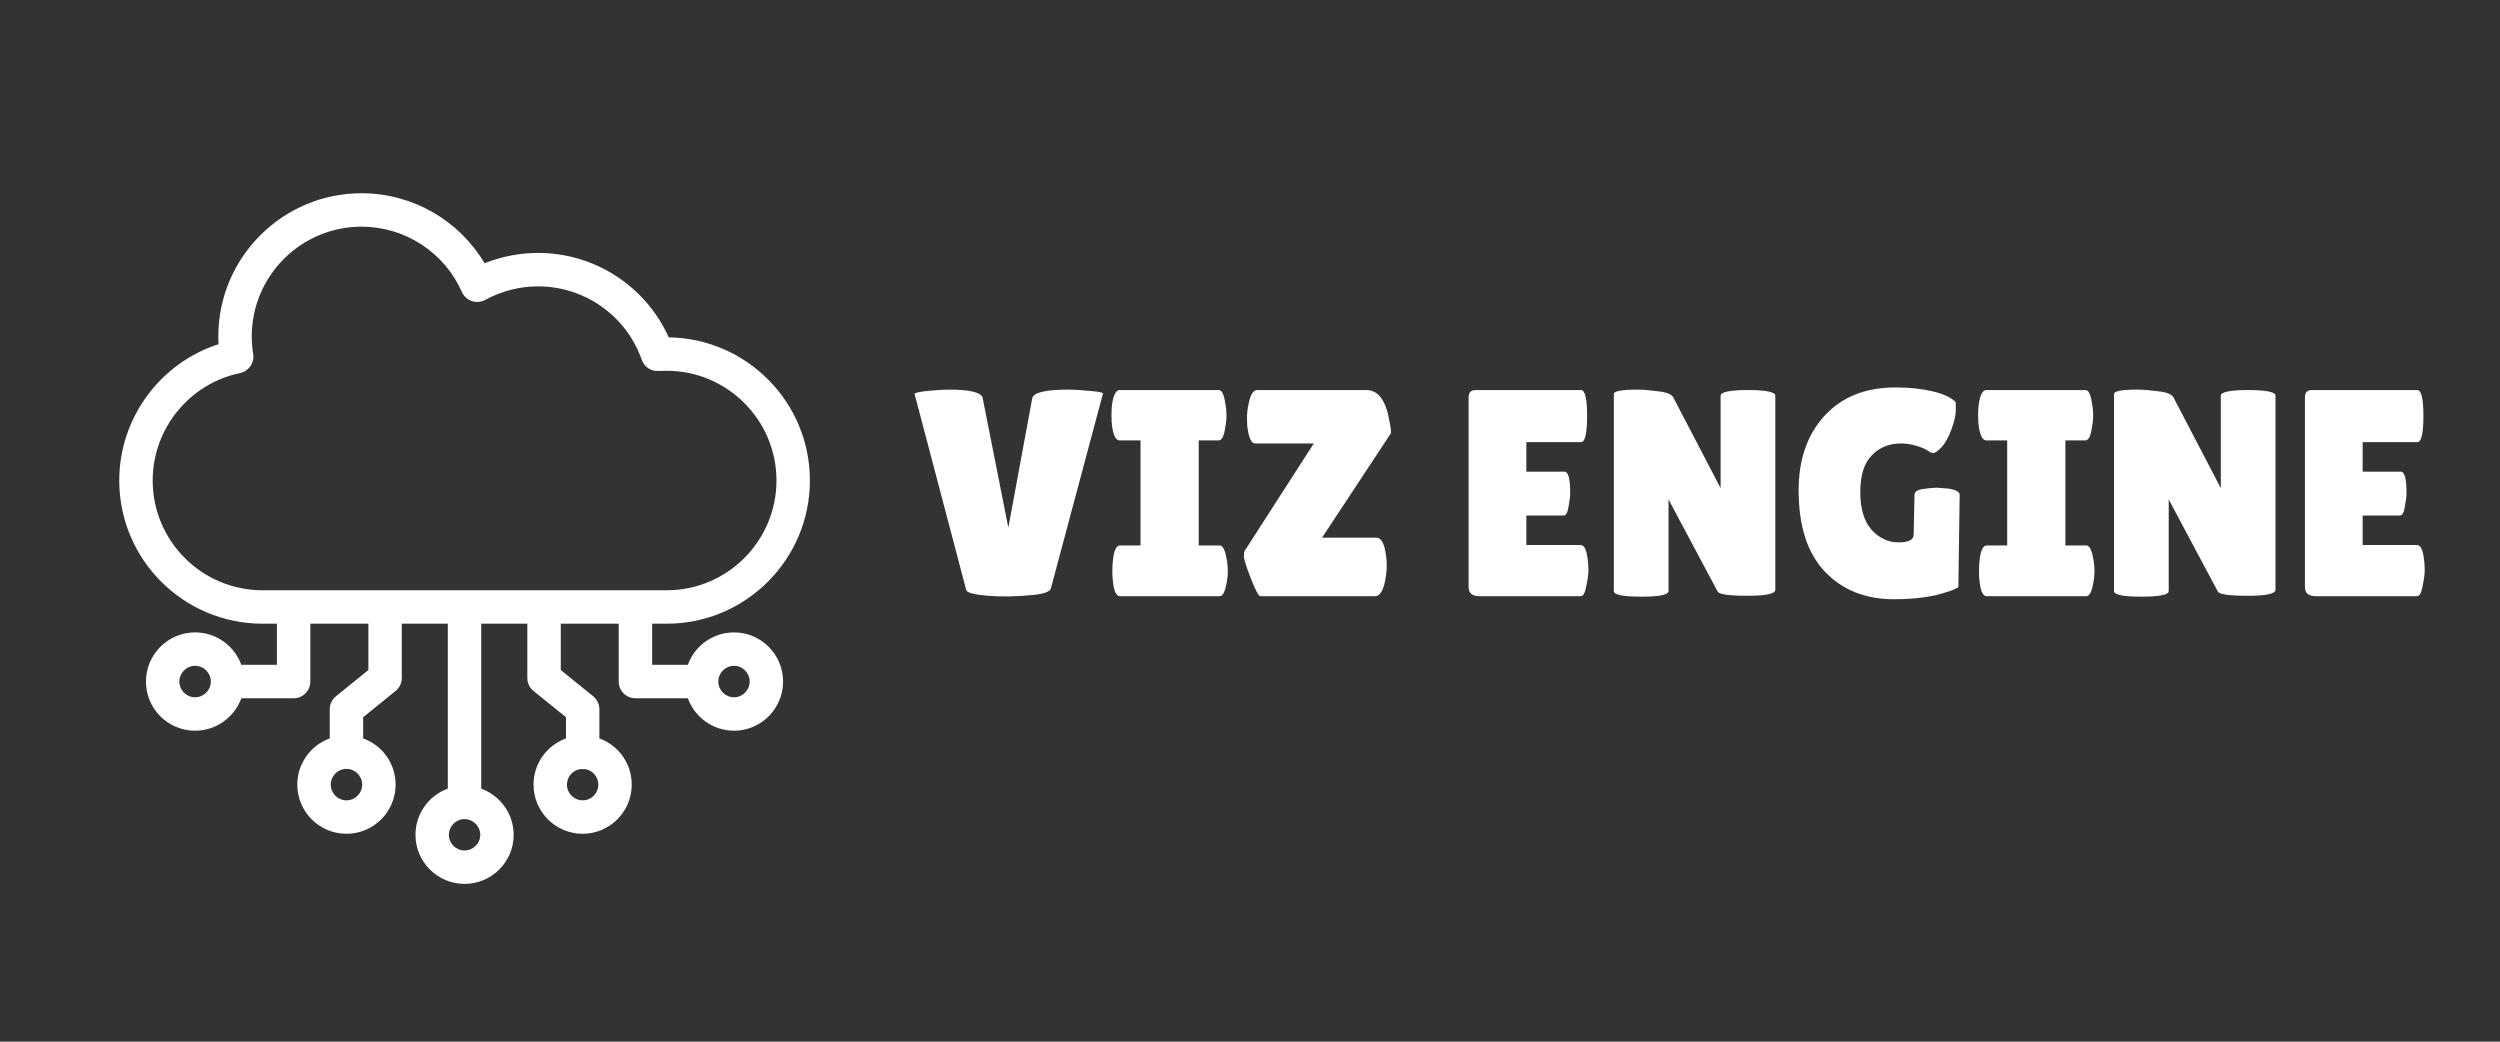 <svg xmlns="http://www.w3.org/2000/svg" xmlns:xlink="http://www.w3.org/1999/xlink" width="120" zoomAndPan="magnify" viewBox="0 0 90 37.5" height="50" preserveAspectRatio="xMidYMid meet" version="1.0"><rect x="0" y="0" width="90" height="37.5" fill="#333333" stroke="none"/><defs><g/><clipPath id="780895338c"><path d="M 4.293 6.957 L 29.457 6.957 L 29.457 32 L 4.293 32 Z M 4.293 6.957 " clip-rule="nonzero"/></clipPath></defs><g clip-path="url(#780895338c)"><path fill="#ffffff" d="M 26.426 22.766 C 25.66 22.766 25.008 23.254 24.762 23.934 L 23.477 23.934 L 23.477 22.453 L 24 22.453 C 26.844 22.453 29.156 20.141 29.156 17.297 C 29.156 14.48 26.883 12.184 24.074 12.145 C 23.25 10.309 21.414 9.105 19.371 9.105 C 18.711 9.105 18.059 9.234 17.445 9.477 C 16.527 7.93 14.848 6.957 13.016 6.957 C 10.172 6.957 7.859 9.27 7.859 12.113 C 7.859 12.203 7.863 12.297 7.867 12.391 C 5.766 13.066 4.293 15.051 4.293 17.297 C 4.293 20.141 6.605 22.453 9.449 22.453 L 9.969 22.453 L 9.969 23.934 L 8.688 23.934 C 8.441 23.254 7.789 22.766 7.023 22.766 C 6.047 22.766 5.254 23.562 5.254 24.535 C 5.254 25.512 6.047 26.305 7.023 26.305 C 7.789 26.305 8.441 25.816 8.688 25.137 L 10.57 25.137 C 10.906 25.137 11.172 24.867 11.172 24.535 L 11.172 22.453 L 13.262 22.453 L 13.262 24.121 L 12.094 25.066 C 11.953 25.18 11.871 25.352 11.871 25.531 L 11.871 26.582 C 11.191 26.828 10.703 27.48 10.703 28.246 C 10.703 29.223 11.496 30.016 12.473 30.016 C 13.449 30.016 14.242 29.223 14.242 28.246 C 14.242 27.48 13.754 26.828 13.074 26.582 L 13.074 25.82 L 14.238 24.875 C 14.383 24.762 14.465 24.59 14.465 24.41 L 14.465 22.453 L 16.121 22.453 L 16.121 28.391 C 15.441 28.637 14.957 29.289 14.957 30.055 C 14.957 31.027 15.75 31.82 16.723 31.82 C 17.699 31.82 18.492 31.027 18.492 30.055 C 18.492 29.293 18.004 28.641 17.324 28.391 L 17.324 22.453 L 18.984 22.453 L 18.984 24.41 C 18.984 24.59 19.066 24.762 19.207 24.875 L 20.375 25.82 L 20.375 26.582 C 19.695 26.828 19.207 27.48 19.207 28.246 C 19.207 29.223 20 30.016 20.977 30.016 C 21.949 30.016 22.742 29.223 22.742 28.246 C 22.742 27.48 22.258 26.828 21.578 26.582 L 21.578 25.531 C 21.578 25.352 21.496 25.18 21.355 25.066 L 20.188 24.121 L 20.188 22.453 L 22.273 22.453 L 22.273 24.535 C 22.273 24.867 22.543 25.137 22.875 25.137 L 24.762 25.137 C 25.008 25.816 25.66 26.305 26.426 26.305 C 27.398 26.305 28.191 25.512 28.191 24.535 C 28.191 23.562 27.398 22.766 26.426 22.766 Z M 7.023 25.102 C 6.711 25.102 6.457 24.848 6.457 24.535 C 6.457 24.227 6.711 23.969 7.023 23.969 C 7.336 23.969 7.59 24.223 7.59 24.535 C 7.59 24.848 7.336 25.102 7.023 25.102 Z M 12.473 28.812 C 12.16 28.812 11.906 28.559 11.906 28.246 C 11.906 27.934 12.16 27.68 12.473 27.68 C 12.785 27.68 13.039 27.934 13.039 28.246 C 13.039 28.559 12.785 28.812 12.473 28.812 Z M 16.723 30.617 C 16.414 30.617 16.16 30.363 16.16 30.055 C 16.16 29.742 16.414 29.488 16.723 29.488 L 16.734 29.488 C 17.039 29.492 17.289 29.746 17.289 30.055 C 17.289 30.363 17.035 30.617 16.723 30.617 Z M 20.977 28.812 C 20.664 28.812 20.41 28.559 20.41 28.246 C 20.41 27.965 20.617 27.73 20.883 27.688 L 21.066 27.688 C 21.336 27.73 21.539 27.965 21.539 28.246 C 21.539 28.559 21.289 28.812 20.977 28.812 Z M 5.496 17.297 C 5.496 15.434 6.82 13.805 8.645 13.43 C 8.957 13.363 9.168 13.059 9.113 12.742 C 9.082 12.539 9.062 12.324 9.062 12.113 C 9.062 9.934 10.836 8.16 13.016 8.16 C 14.578 8.16 15.996 9.082 16.629 10.512 C 16.699 10.668 16.828 10.785 16.988 10.84 C 17.148 10.891 17.324 10.875 17.469 10.797 C 18.051 10.477 18.707 10.309 19.371 10.309 C 21.051 10.309 22.551 11.371 23.105 12.957 C 23.195 13.211 23.441 13.375 23.711 13.355 C 23.816 13.352 23.91 13.348 24 13.348 C 26.18 13.348 27.953 15.121 27.953 17.297 C 27.953 19.477 26.18 21.25 24 21.25 L 9.449 21.25 C 7.27 21.25 5.496 19.477 5.496 17.297 Z M 26.426 25.102 C 26.113 25.102 25.859 24.848 25.859 24.535 C 25.859 24.227 26.113 23.969 26.426 23.969 C 26.734 23.969 26.988 24.223 26.988 24.535 C 26.988 24.848 26.734 25.102 26.426 25.102 Z M 26.426 25.102 " fill-opacity="1" fill-rule="nonzero"/></g><g fill="#ffffff" fill-opacity="1"><g transform="translate(32.816, 21.464)"><g><path d="M 0.109 -7.281 C 0.109 -7.32 0.266 -7.359 0.578 -7.391 C 0.891 -7.422 1.145 -7.438 1.344 -7.438 C 2.125 -7.438 2.531 -7.332 2.562 -7.125 L 3.484 -2.469 L 4.344 -7.125 C 4.383 -7.332 4.82 -7.438 5.656 -7.438 C 5.863 -7.438 6.117 -7.422 6.422 -7.391 C 6.734 -7.367 6.891 -7.336 6.891 -7.297 L 5.016 -0.281 C 4.984 -0.164 4.773 -0.086 4.391 -0.047 C 3.785 0.016 3.238 0.023 2.75 -0.016 C 2.258 -0.055 2 -0.125 1.969 -0.219 Z M 0.109 -7.281 "/></g></g></g><g fill="#ffffff" fill-opacity="1"><g transform="translate(39.825, 21.464)"><g><path d="M 1.234 -1.828 L 1.234 -5.609 L 0.484 -5.609 C 0.359 -5.609 0.27 -5.758 0.219 -6.062 C 0.195 -6.207 0.188 -6.359 0.188 -6.516 C 0.188 -6.672 0.195 -6.82 0.219 -6.969 C 0.27 -7.27 0.359 -7.422 0.484 -7.422 L 4.047 -7.422 C 4.16 -7.422 4.238 -7.27 4.281 -6.969 C 4.312 -6.82 4.328 -6.672 4.328 -6.516 C 4.328 -6.359 4.312 -6.207 4.281 -6.062 C 4.238 -5.758 4.16 -5.609 4.047 -5.609 L 3.328 -5.609 L 3.328 -1.828 L 4.078 -1.828 C 4.191 -1.828 4.273 -1.676 4.328 -1.375 C 4.359 -1.219 4.375 -1.062 4.375 -0.906 C 4.375 -0.75 4.359 -0.598 4.328 -0.453 C 4.273 -0.148 4.191 0 4.078 0 L 0.5 0 C 0.375 0 0.289 -0.148 0.25 -0.453 C 0.227 -0.598 0.219 -0.75 0.219 -0.906 C 0.219 -1.062 0.227 -1.219 0.25 -1.375 C 0.289 -1.676 0.375 -1.828 0.5 -1.828 Z M 1.234 -1.828 "/></g></g></g><g fill="#ffffff" fill-opacity="1"><g transform="translate(44.375, 21.464)"><g><path d="M 0.812 -5.5 C 0.688 -5.5 0.598 -5.66 0.547 -5.984 C 0.523 -6.117 0.516 -6.266 0.516 -6.422 C 0.516 -6.586 0.535 -6.758 0.578 -6.938 C 0.641 -7.258 0.742 -7.422 0.891 -7.422 L 4.812 -7.422 C 5.25 -7.422 5.531 -7.031 5.656 -6.25 C 5.688 -6.082 5.703 -5.957 5.703 -5.875 L 3.219 -2.109 L 5.156 -2.109 C 5.164 -2.109 5.172 -2.109 5.172 -2.109 C 5.328 -2.109 5.438 -1.941 5.5 -1.609 C 5.531 -1.441 5.547 -1.27 5.547 -1.094 C 5.547 -0.914 5.523 -0.727 5.484 -0.531 C 5.41 -0.176 5.289 0 5.125 0 L 1 0 C 0.938 0 0.82 -0.211 0.656 -0.641 C 0.488 -1.066 0.406 -1.332 0.406 -1.438 C 0.406 -1.551 0.414 -1.617 0.438 -1.641 L 2.922 -5.5 Z M 0.812 -5.5 "/></g></g></g><g fill="#ffffff" fill-opacity="1"><g transform="translate(50.345, 21.464)"><g/></g></g><g fill="#ffffff" fill-opacity="1"><g transform="translate(52.339, 21.464)"><g><path d="M 3.984 -4.484 C 4.117 -4.484 4.188 -4.234 4.188 -3.734 C 4.188 -3.586 4.164 -3.41 4.125 -3.203 C 4.094 -3.004 4.035 -2.906 3.953 -2.906 L 2.609 -2.906 L 2.609 -1.844 L 4.562 -1.844 C 4.688 -1.844 4.77 -1.688 4.812 -1.375 C 4.832 -1.238 4.844 -1.094 4.844 -0.938 C 4.844 -0.789 4.816 -0.598 4.766 -0.359 C 4.723 -0.117 4.656 0 4.562 0 L 0.938 0 C 0.664 0 0.531 -0.109 0.531 -0.328 L 0.531 -7.156 C 0.531 -7.332 0.613 -7.422 0.781 -7.422 L 4.578 -7.422 C 4.723 -7.422 4.797 -7.109 4.797 -6.484 C 4.797 -5.859 4.723 -5.547 4.578 -5.547 L 2.609 -5.547 L 2.609 -4.484 Z M 3.984 -4.484 "/></g></g></g><g fill="#ffffff" fill-opacity="1"><g transform="translate(57.567, 21.464)"><g><path d="M 6.344 -0.234 C 6.344 -0.086 6.008 -0.016 5.344 -0.016 C 4.676 -0.016 4.316 -0.066 4.266 -0.172 L 2.5 -3.484 L 2.5 -0.188 C 2.5 -0.051 2.172 0.016 1.516 0.016 C 0.859 0.016 0.531 -0.051 0.531 -0.188 L 0.531 -7.281 C 0.531 -7.383 0.812 -7.438 1.375 -7.438 C 1.594 -7.438 1.848 -7.414 2.141 -7.375 C 2.43 -7.344 2.609 -7.27 2.672 -7.156 L 4.375 -3.891 L 4.375 -7.219 C 4.375 -7.352 4.703 -7.422 5.359 -7.422 C 6.016 -7.422 6.344 -7.352 6.344 -7.219 Z M 6.344 -0.234 "/></g></g></g><g fill="#ffffff" fill-opacity="1"><g transform="translate(64.439, 21.464)"><g><path d="M 4.453 -2.219 L 4.484 -3.656 C 4.484 -3.758 4.582 -3.828 4.781 -3.859 C 4.988 -3.891 5.16 -3.906 5.297 -3.906 L 5.703 -3.875 C 5.973 -3.832 6.109 -3.758 6.109 -3.656 L 6.062 -0.328 C 5.926 -0.234 5.645 -0.133 5.219 -0.031 C 4.789 0.062 4.301 0.109 3.75 0.109 C 2.719 0.109 1.883 -0.223 1.25 -0.891 C 0.625 -1.555 0.312 -2.531 0.312 -3.812 C 0.312 -4.914 0.617 -5.805 1.234 -6.484 C 1.859 -7.172 2.711 -7.516 3.797 -7.516 C 4.297 -7.516 4.742 -7.469 5.141 -7.375 C 5.535 -7.281 5.812 -7.148 5.969 -6.984 C 5.969 -6.93 5.969 -6.828 5.969 -6.672 C 5.969 -6.516 5.914 -6.289 5.812 -6 C 5.707 -5.719 5.586 -5.504 5.453 -5.359 C 5.316 -5.223 5.219 -5.156 5.156 -5.156 C 5.102 -5.156 5.039 -5.18 4.969 -5.234 C 4.906 -5.285 4.773 -5.344 4.578 -5.406 C 4.379 -5.469 4.188 -5.5 4 -5.5 C 3.562 -5.5 3.207 -5.352 2.938 -5.062 C 2.664 -4.781 2.531 -4.344 2.531 -3.75 C 2.531 -3.156 2.664 -2.703 2.938 -2.391 C 3.219 -2.086 3.539 -1.938 3.906 -1.938 C 4.27 -1.938 4.453 -2.031 4.453 -2.219 Z M 4.453 -2.219 "/></g></g></g><g fill="#ffffff" fill-opacity="1"><g transform="translate(71.025, 21.464)"><g><path d="M 1.234 -1.828 L 1.234 -5.609 L 0.484 -5.609 C 0.359 -5.609 0.27 -5.758 0.219 -6.062 C 0.195 -6.207 0.188 -6.359 0.188 -6.516 C 0.188 -6.672 0.195 -6.82 0.219 -6.969 C 0.27 -7.27 0.359 -7.422 0.484 -7.422 L 4.047 -7.422 C 4.16 -7.422 4.238 -7.27 4.281 -6.969 C 4.312 -6.82 4.328 -6.672 4.328 -6.516 C 4.328 -6.359 4.312 -6.207 4.281 -6.062 C 4.238 -5.758 4.16 -5.609 4.047 -5.609 L 3.328 -5.609 L 3.328 -1.828 L 4.078 -1.828 C 4.191 -1.828 4.273 -1.676 4.328 -1.375 C 4.359 -1.219 4.375 -1.062 4.375 -0.906 C 4.375 -0.75 4.359 -0.598 4.328 -0.453 C 4.273 -0.148 4.191 0 4.078 0 L 0.5 0 C 0.375 0 0.289 -0.148 0.25 -0.453 C 0.227 -0.598 0.219 -0.75 0.219 -0.906 C 0.219 -1.062 0.227 -1.219 0.25 -1.375 C 0.289 -1.676 0.375 -1.828 0.5 -1.828 Z M 1.234 -1.828 "/></g></g></g><g fill="#ffffff" fill-opacity="1"><g transform="translate(75.574, 21.464)"><g><path d="M 6.344 -0.234 C 6.344 -0.086 6.008 -0.016 5.344 -0.016 C 4.676 -0.016 4.316 -0.066 4.266 -0.172 L 2.5 -3.484 L 2.5 -0.188 C 2.5 -0.051 2.172 0.016 1.516 0.016 C 0.859 0.016 0.531 -0.051 0.531 -0.188 L 0.531 -7.281 C 0.531 -7.383 0.812 -7.438 1.375 -7.438 C 1.594 -7.438 1.848 -7.414 2.141 -7.375 C 2.43 -7.344 2.609 -7.27 2.672 -7.156 L 4.375 -3.891 L 4.375 -7.219 C 4.375 -7.352 4.703 -7.422 5.359 -7.422 C 6.016 -7.422 6.344 -7.352 6.344 -7.219 Z M 6.344 -0.234 "/></g></g></g><g fill="#ffffff" fill-opacity="1"><g transform="translate(82.446, 21.464)"><g><path d="M 3.984 -4.484 C 4.117 -4.484 4.188 -4.234 4.188 -3.734 C 4.188 -3.586 4.164 -3.41 4.125 -3.203 C 4.094 -3.004 4.035 -2.906 3.953 -2.906 L 2.609 -2.906 L 2.609 -1.844 L 4.562 -1.844 C 4.688 -1.844 4.77 -1.688 4.812 -1.375 C 4.832 -1.238 4.844 -1.094 4.844 -0.938 C 4.844 -0.789 4.816 -0.598 4.766 -0.359 C 4.723 -0.117 4.656 0 4.562 0 L 0.938 0 C 0.664 0 0.531 -0.109 0.531 -0.328 L 0.531 -7.156 C 0.531 -7.332 0.613 -7.422 0.781 -7.422 L 4.578 -7.422 C 4.723 -7.422 4.797 -7.109 4.797 -6.484 C 4.797 -5.859 4.723 -5.547 4.578 -5.547 L 2.609 -5.547 L 2.609 -4.484 Z M 3.984 -4.484 "/></g></g></g></svg>